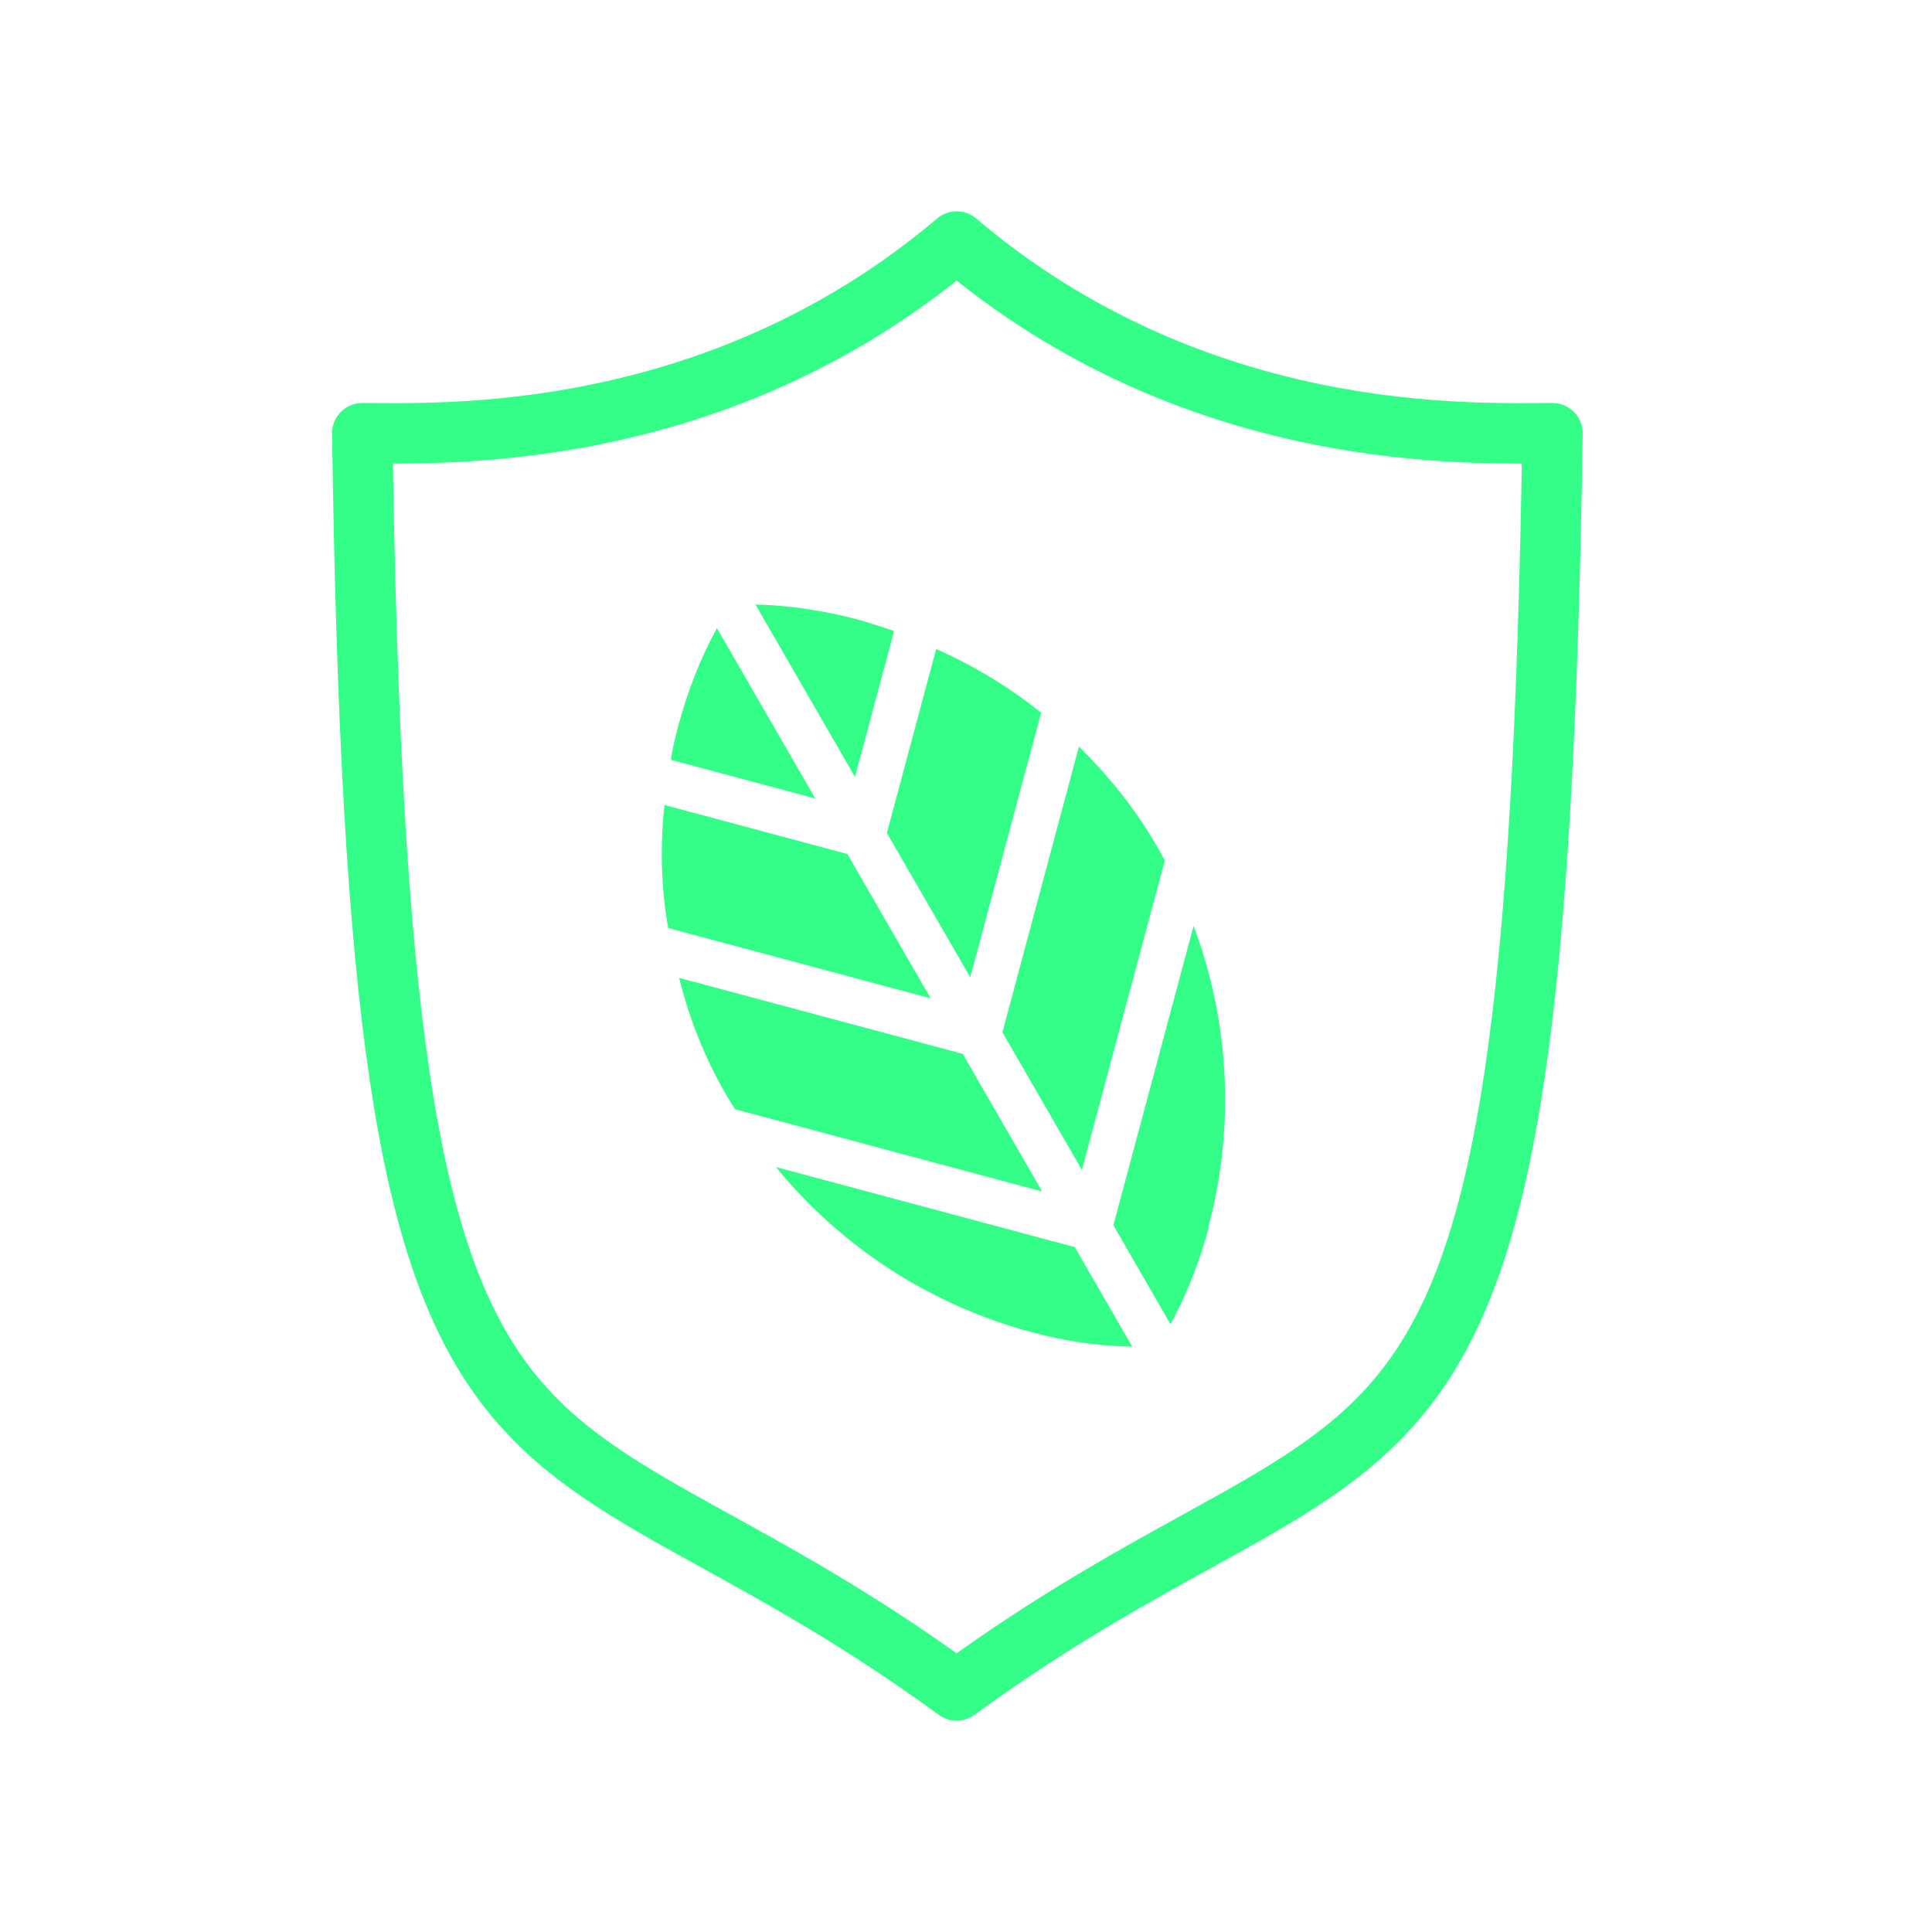<svg width="64" height="64" viewBox="0 0 64 64" fill="none" xmlns="http://www.w3.org/2000/svg">
<path d="M31.69 8C39.664 14.77 48.81 14.35 51.429 14.35C50.848 52.84 46.457 45.21 31.69 56C16.922 45.21 12.541 52.84 12 14.35C14.55 14.35 23.696 14.77 31.69 8Z" stroke="#33FF88" stroke-width="2" stroke-linejoin="round"/>
<path d="M27.008 26.452L22.224 25.171C22.275 24.772 22.382 24.371 22.48 24.004C22.775 22.904 23.202 21.802 23.749 20.807L27.021 26.475L27.008 26.452Z" fill="#33FF88"/>
<path d="M29.614 20.919L28.323 25.738L25.025 20.026C26.16 20.05 27.328 20.231 28.428 20.526C28.829 20.634 29.239 20.781 29.601 20.897L29.614 20.919Z" fill="#33FF88"/>
<path d="M30.83 33.072L22.135 30.742C21.895 29.405 21.865 28.05 22.011 26.666L28.07 28.29L30.83 33.072V33.072Z" fill="#33FF88"/>
<path d="M34.488 23.61L32.14 32.375L29.379 27.593L31.012 21.499C32.283 22.064 33.441 22.768 34.488 23.61Z" fill="#33FF88"/>
<path d="M34.524 39.47L24.345 36.743C23.491 35.391 22.883 33.956 22.498 32.393L31.891 34.91L34.524 39.47Z" fill="#33FF88"/>
<path d="M38.58 28.524L35.839 38.756L33.206 34.195L35.741 24.731C36.867 25.838 37.841 27.091 38.585 28.506L38.58 28.524Z" fill="#33FF88"/>
<path d="M37.507 44.611C36.389 44.592 35.292 44.429 34.192 44.135C30.734 43.208 27.816 41.247 25.703 38.66L35.603 41.312L37.52 44.633L37.507 44.611Z" fill="#33FF88"/>
<path d="M40.042 40.668C39.747 41.768 39.321 42.87 38.773 43.865L36.882 40.588L39.539 30.671C40.697 33.751 40.941 37.241 40.024 40.663L40.042 40.668Z" fill="#33FF88"/>
</svg>
